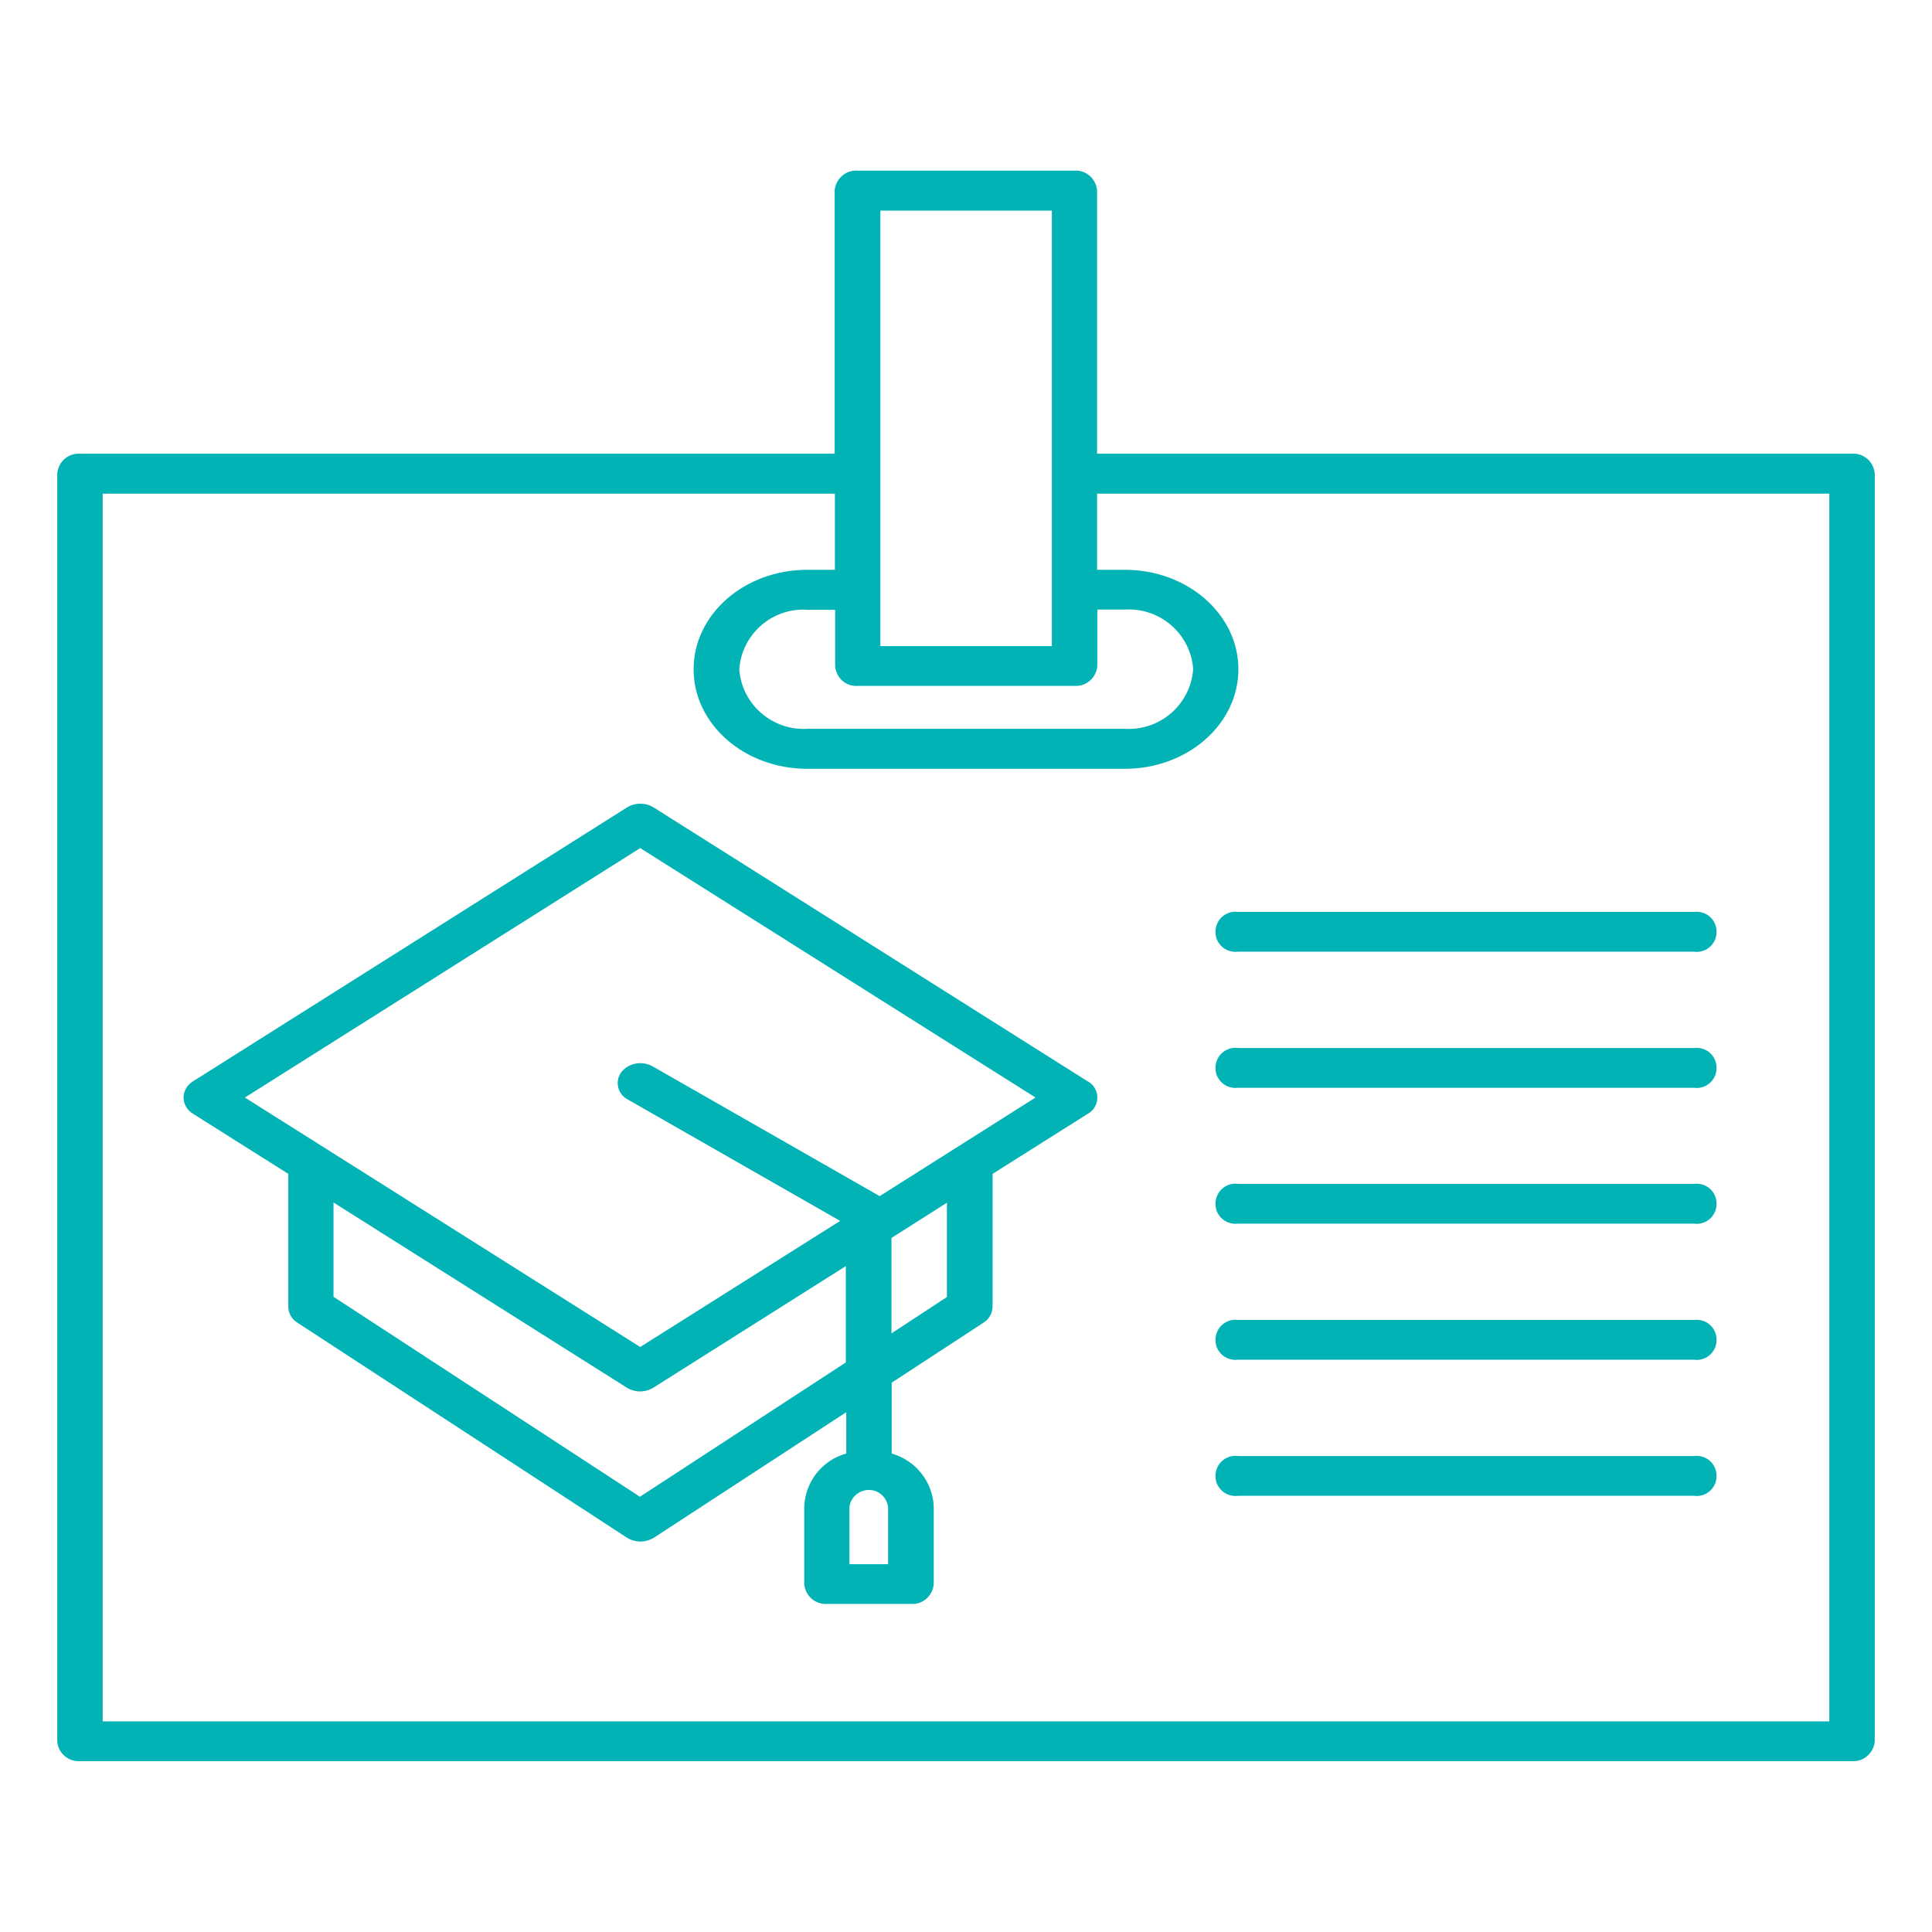 <svg xmlns="http://www.w3.org/2000/svg" id="Layer_1" width="30mm" height="30mm" viewBox="0 0 85.04 85.04"><g id="np_teacher_1336214_000000"><path id="Path_336" d="M47.88,47.6l-19.11-12.06c-.36-.22-.81-.22-1.17,0l-19.11,12.06c-.25.15-.41.42-.41.71,0,.29.16.56.41.71l4.2,2.65v5.85c0,.29.16.55.4.7l14.5,9.46c.37.23.83.23,1.2,0l8.46-5.52v1.82c-1.06.29-1.8,1.23-1.85,2.33v3.41c.04.52.48.91,1,.88h3.7c.52.03.96-.36,1-.88v-3.41c-.05-1.1-.8-2.03-1.85-2.33v-3.12l4.04-2.64c.24-.15.39-.41.4-.7v-5.85l4.2-2.65c.39-.22.53-.72.3-1.12-.07-.13-.18-.23-.3-.3h0ZM39.09,68.85h-1.7v-2.53c.07-.47.5-.79.97-.73.38.05.67.35.73.73v2.53ZM28.18,65.89l-13.5-8.81v-4.15l12.91,8.15c.36.22.81.22,1.17,0l8.47-5.35v4.24l-9.06,5.91ZM41.68,57.09l-2.44,1.6v-4.2l2.44-1.55v4.15ZM38.72,52.65l-9.99-5.71c-.46-.26-1.05-.16-1.38.25-.27.36-.19.86.16,1.13.04.03.08.06.13.08l9.34,5.34-8.8,5.55-17.4-10.98,17.4-10.98,17.4,10.98-6.86,4.34Z" fill="#02b3b6"></path><path id="Path_337" d="M3.52,77.52h78c.52.03.96-.36,1-.88V20.85c-.04-.52-.48-.91-1-.88h-33.23v-11.58c-.04-.52-.48-.91-1-.88h-9.55c-.52-.03-.96.36-1,.88v11.58H3.52c-.52-.03-.96.36-1,.88v55.79c.03.52.48.91,1,.88ZM37.75,30.19h9.55c.52.03.96-.36,1-.88v-2.48h1.22c1.55-.09,2.89,1.08,3,2.62-.11,1.55-1.45,2.72-3,2.63h-13.98c-1.55.09-2.89-1.08-3-2.62.11-1.55,1.45-2.72,3-2.62h1.22v2.48c.04.52.48.91,1,.87ZM38.75,9.27h7.55v19.17h-7.55V9.27ZM4.52,21.73h32.23v3.35h-1.22c-2.76,0-5,1.96-5,4.38s2.24,4.38,5,4.38h13.98c2.76,0,5-1.96,5-4.38s-2.24-4.38-5-4.38h-1.22v-3.35h32.23v54.04H4.52V21.73Z" fill="#02b3b6"></path><path id="Path_338" d="M74.55,40.14h-20.05c-.48-.07-.93.27-.99.76-.07.48.27.93.76.99.08.01.16.01.24,0h20.05c.48.07.93-.27.99-.76s-.27-.93-.76-.99c-.08-.01-.16-.01-.24,0Z" fill="#02b3b6"></path><path id="Path_339" d="M74.55,46.13h-20.05c-.48-.07-.93.27-.99.76-.07.48.27.93.76.99.08.01.16.01.24,0h20.05c.48.07.93-.27.99-.76s-.27-.93-.76-.99c-.08-.01-.16-.01-.24,0Z" fill="#02b3b6"></path><path id="Path_340" d="M74.55,52.11h-20.05c-.48-.07-.93.27-.99.76-.07.48.27.93.76.99.08.01.16.01.24,0h20.05c.48.07.93-.27.99-.76s-.27-.93-.76-.99c-.08-.01-.16-.01-.24,0Z" fill="#02b3b6"></path><path id="Path_341" d="M74.55,58.1h-20.05c-.48-.07-.93.27-.99.76-.07.48.27.93.76.99.08.01.16.01.24,0h20.05c.48.07.93-.27.99-.76s-.27-.93-.76-.99c-.08-.01-.16-.01-.24,0Z" fill="#02b3b6"></path><path id="Path_342" d="M74.55,64.09h-20.05c-.48-.07-.93.27-.99.76-.07.48.27.93.76.99.08.01.16.01.24,0h20.05c.48.07.93-.27.99-.76s-.27-.93-.76-.99c-.08-.01-.16-.01-.24,0Z" fill="#02b3b6"></path></g></svg>